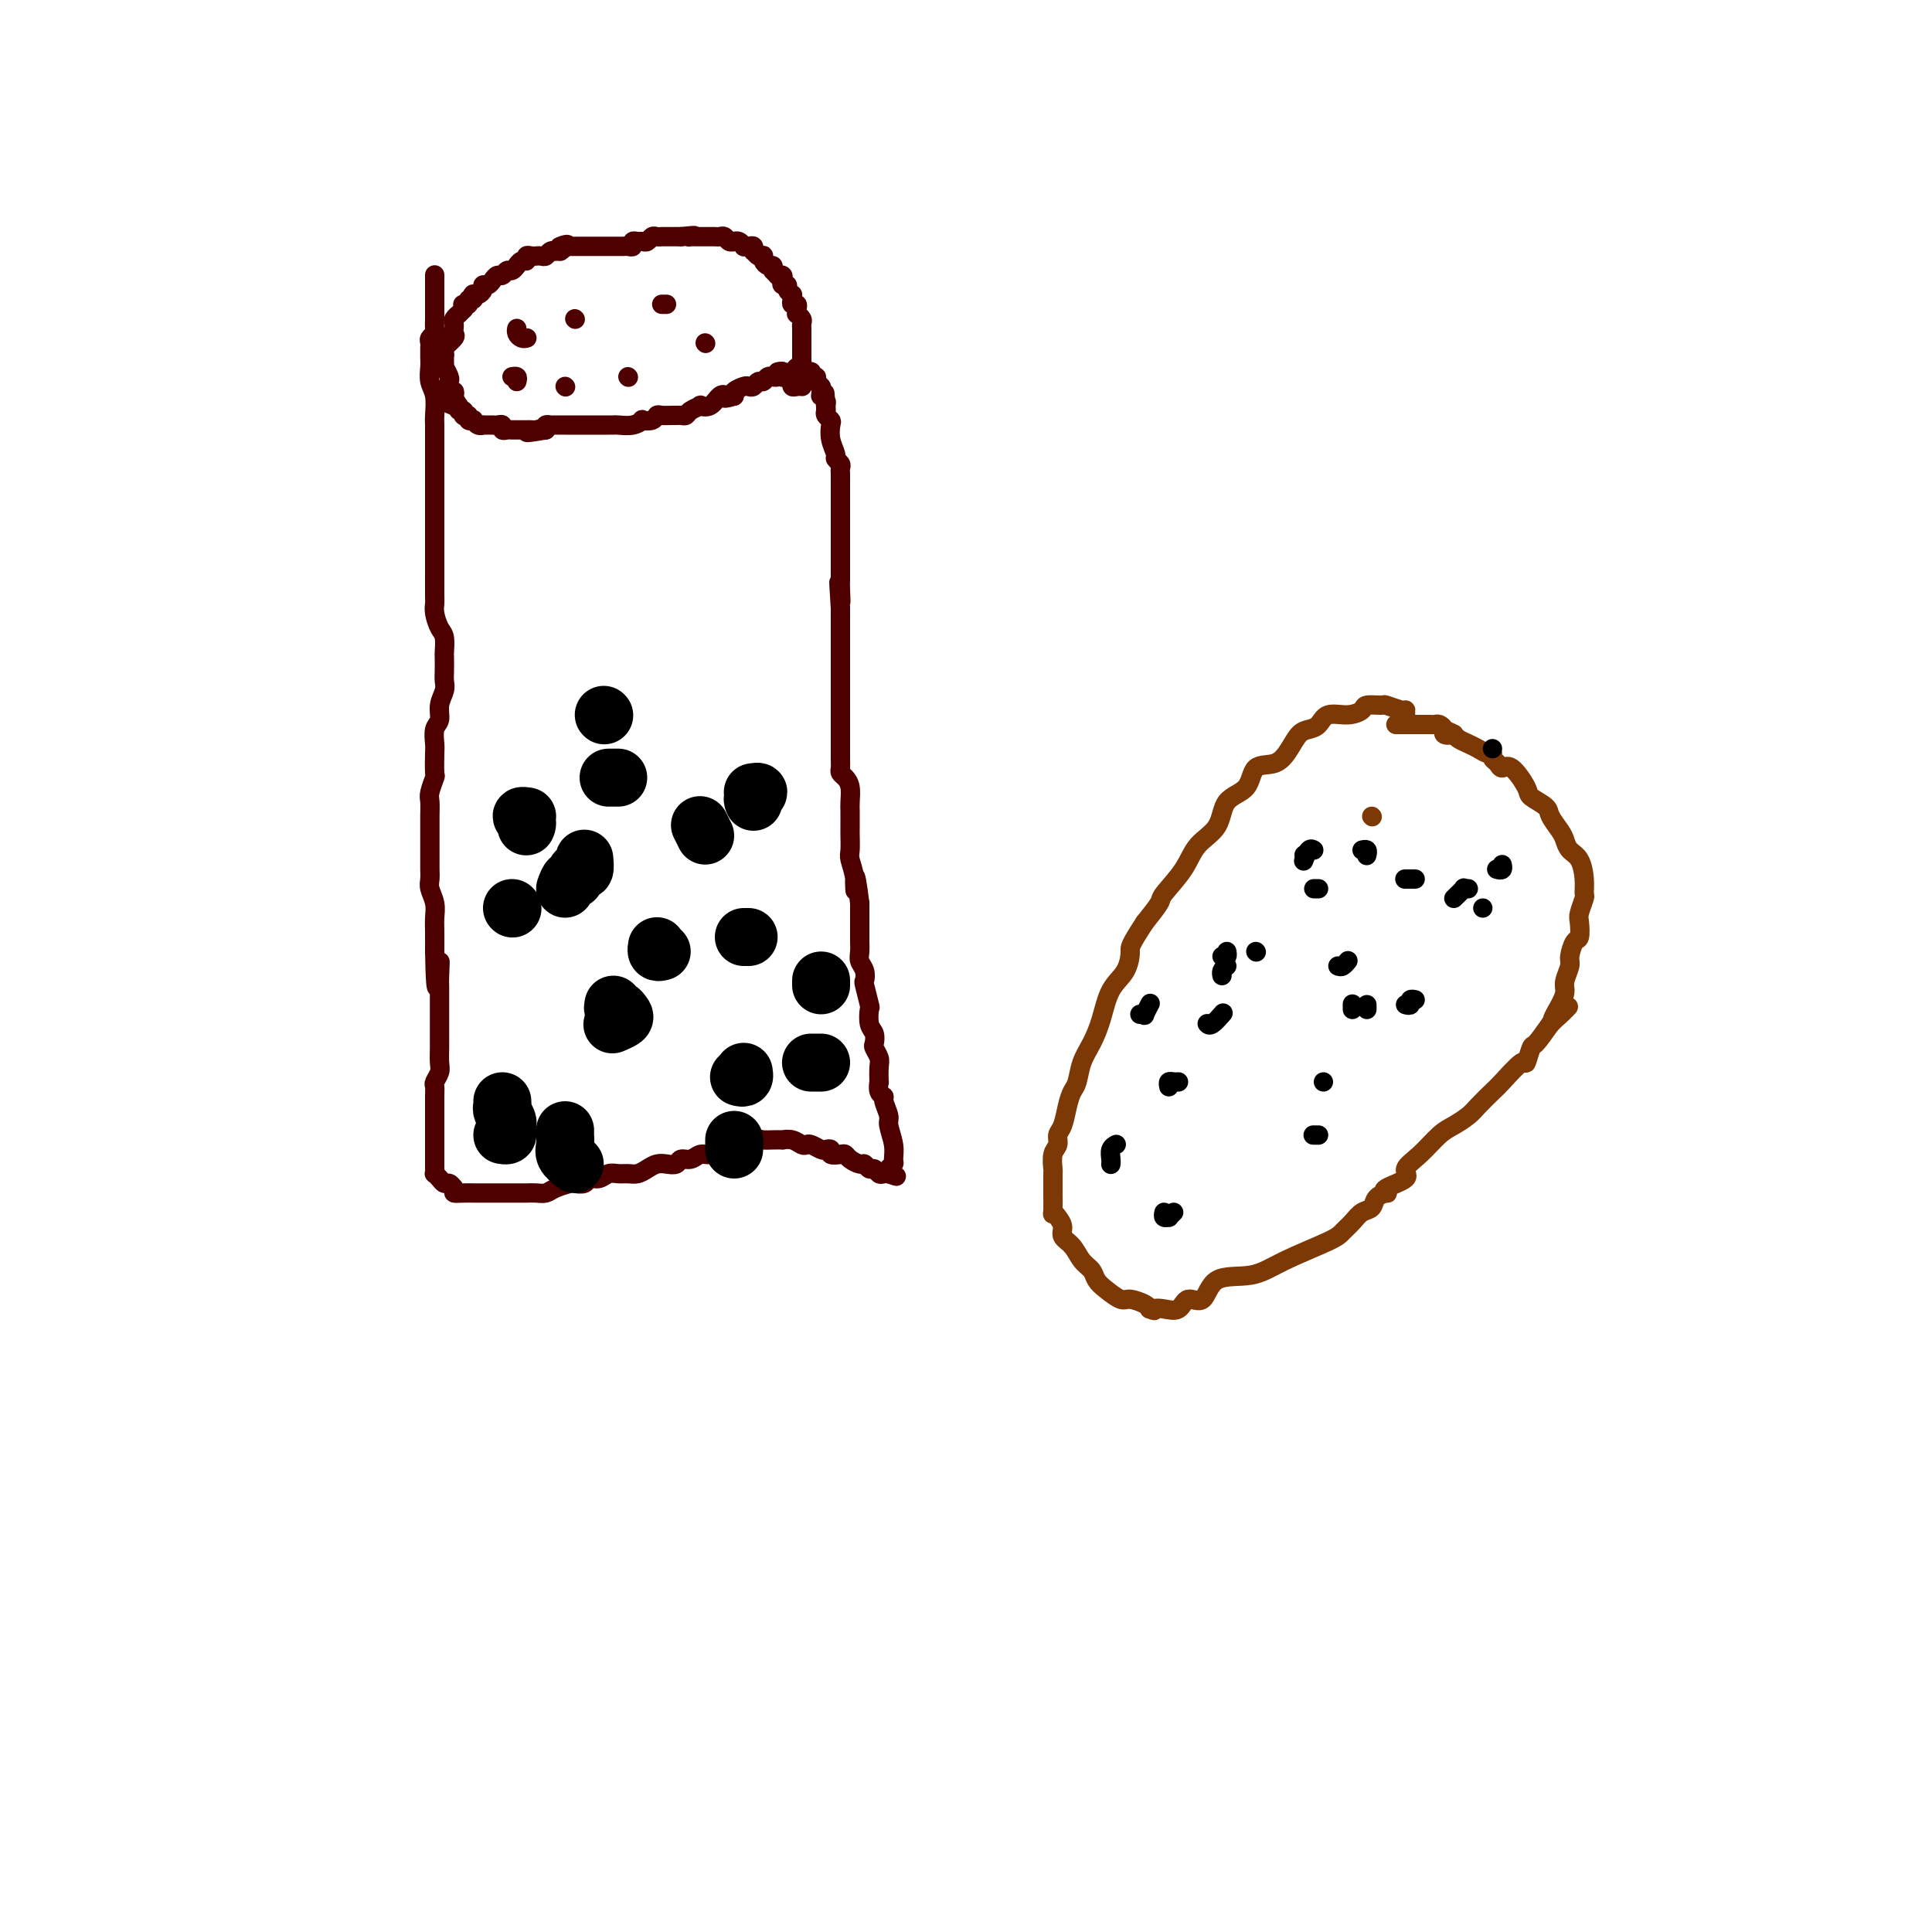 <svg viewBox='0 0 400 400' version='1.1' xmlns='http://www.w3.org/2000/svg' xmlns:xlink='http://www.w3.org/1999/xlink'><g fill='none' stroke='#4E0000' stroke-width='4' stroke-linecap='round' stroke-linejoin='round'><path d='M90,57c-0.000,-0.076 -0.000,-0.151 0,0c0.000,0.151 0.000,0.530 0,1c-0.000,0.470 -0.000,1.033 0,2c0.000,0.967 0.001,2.339 0,3c-0.001,0.661 -0.004,0.611 0,1c0.004,0.389 0.015,1.217 0,2c-0.015,0.783 -0.057,1.520 0,2c0.057,0.480 0.211,0.701 0,1c-0.211,0.299 -0.789,0.675 -1,1c-0.211,0.325 -0.056,0.600 0,1c0.056,0.400 0.014,0.925 0,1c-0.014,0.075 0.000,-0.302 0,0c-0.000,0.302 -0.014,1.282 0,2c0.014,0.718 0.056,1.175 0,2c-0.056,0.825 -0.211,2.017 0,3c0.211,0.983 0.789,1.758 1,3c0.211,1.242 0.057,2.951 0,4c-0.057,1.049 -0.015,1.439 0,2c0.015,0.561 0.004,1.295 0,2c-0.004,0.705 -0.001,1.381 0,2c0.001,0.619 0.000,1.180 0,2c-0.000,0.820 -0.000,1.898 0,3c0.000,1.102 0.000,2.226 0,3c-0.000,0.774 -0.000,1.196 0,2c0.000,0.804 0.000,1.989 0,3c-0.000,1.011 -0.000,1.849 0,3c0.000,1.151 0.000,2.615 0,4c-0.000,1.385 -0.000,2.693 0,4'/><path d='M90,116c0.001,9.591 0.003,4.068 0,3c-0.003,-1.068 -0.011,2.317 0,4c0.011,1.683 0.041,1.663 0,2c-0.041,0.337 -0.155,1.030 0,2c0.155,0.970 0.577,2.217 1,3c0.423,0.783 0.845,1.102 1,2c0.155,0.898 0.043,2.375 0,3c-0.043,0.625 -0.015,0.397 0,1c0.015,0.603 0.019,2.038 0,3c-0.019,0.962 -0.061,1.450 0,2c0.061,0.550 0.227,1.163 0,2c-0.227,0.837 -0.845,1.898 -1,3c-0.155,1.102 0.154,2.243 0,3c-0.154,0.757 -0.772,1.128 -1,2c-0.228,0.872 -0.065,2.244 0,3c0.065,0.756 0.031,0.897 0,2c-0.031,1.103 -0.061,3.166 0,4c0.061,0.834 0.212,0.437 0,1c-0.212,0.563 -0.789,2.087 -1,3c-0.211,0.913 -0.057,1.214 0,2c0.057,0.786 0.015,2.055 0,3c-0.015,0.945 -0.004,1.566 0,2c0.004,0.434 -0.000,0.682 0,2c0.000,1.318 0.004,3.707 0,5c-0.004,1.293 -0.015,1.490 0,2c0.015,0.510 0.057,1.332 0,2c-0.057,0.668 -0.211,1.182 0,2c0.211,0.818 0.789,1.941 1,3c0.211,1.059 0.057,2.054 0,3c-0.057,0.946 -0.016,1.842 0,3c0.016,1.158 0.008,2.579 0,4'/><path d='M90,197c0.226,13.111 0.793,5.387 1,3c0.207,-2.387 0.056,0.563 0,2c-0.056,1.437 -0.015,1.361 0,2c0.015,0.639 0.004,1.991 0,3c-0.004,1.009 -0.001,1.673 0,2c0.001,0.327 -0.000,0.318 0,1c0.000,0.682 0.001,2.055 0,3c-0.001,0.945 -0.004,1.461 0,2c0.004,0.539 0.015,1.099 0,2c-0.015,0.901 -0.057,2.141 0,3c0.057,0.859 0.211,1.336 0,2c-0.211,0.664 -0.789,1.514 -1,2c-0.211,0.486 -0.057,0.606 0,1c0.057,0.394 0.015,1.060 0,2c-0.015,0.940 -0.004,2.152 0,3c0.004,0.848 0.001,1.331 0,2c-0.001,0.669 -0.000,1.523 0,2c0.000,0.477 0.000,0.575 0,1c-0.000,0.425 -0.000,1.175 0,2c0.000,0.825 0.000,1.723 0,2c-0.000,0.277 -0.000,-0.067 0,0c0.000,0.067 0.000,0.544 0,1c-0.000,0.456 -0.001,0.892 0,1c0.001,0.108 0.003,-0.112 0,0c-0.003,0.112 -0.012,0.556 0,1c0.012,0.444 0.045,0.889 0,1c-0.045,0.111 -0.167,-0.111 0,0c0.167,0.111 0.622,0.556 1,1c0.378,0.444 0.679,0.889 1,1c0.321,0.111 0.663,-0.111 1,0c0.337,0.111 0.668,0.556 1,1'/><path d='M94,246c0.523,0.691 -0.169,0.917 0,1c0.169,0.083 1.197,0.022 2,0c0.803,-0.022 1.379,-0.006 2,0c0.621,0.006 1.286,0.002 2,0c0.714,-0.002 1.475,-0.000 2,0c0.525,0.000 0.812,-0.000 1,0c0.188,0.000 0.277,0.001 1,0c0.723,-0.001 2.079,-0.003 3,0c0.921,0.003 1.406,0.011 2,0c0.594,-0.011 1.296,-0.042 2,0c0.704,0.042 1.411,0.156 2,0c0.589,-0.156 1.060,-0.582 2,-1c0.940,-0.418 2.349,-0.829 3,-1c0.651,-0.171 0.545,-0.102 1,0c0.455,0.102 1.473,0.238 2,0c0.527,-0.238 0.564,-0.848 1,-1c0.436,-0.152 1.272,0.156 2,0c0.728,-0.156 1.350,-0.777 2,-1c0.650,-0.223 1.329,-0.049 2,0c0.671,0.049 1.334,-0.026 2,0c0.666,0.026 1.334,0.152 2,0c0.666,-0.152 1.329,-0.581 2,-1c0.671,-0.419 1.348,-0.829 2,-1c0.652,-0.171 1.277,-0.102 2,0c0.723,0.102 1.545,0.239 2,0c0.455,-0.239 0.545,-0.852 1,-1c0.455,-0.148 1.277,0.170 2,0c0.723,-0.170 1.349,-0.829 2,-1c0.651,-0.171 1.329,0.146 2,0c0.671,-0.146 1.335,-0.756 2,-1c0.665,-0.244 1.333,-0.122 2,0'/><path d='M151,238c6.609,-1.614 3.132,-1.151 2,-1c-1.132,0.151 0.080,-0.012 1,0c0.920,0.012 1.547,0.199 2,0c0.453,-0.199 0.733,-0.785 1,-1c0.267,-0.215 0.522,-0.059 1,0c0.478,0.059 1.178,0.019 2,0c0.822,-0.019 1.764,-0.019 2,0c0.236,0.019 -0.236,0.057 0,0c0.236,-0.057 1.180,-0.208 2,0c0.820,0.208 1.515,0.774 2,1c0.485,0.226 0.761,0.112 1,0c0.239,-0.112 0.440,-0.222 1,0c0.560,0.222 1.477,0.778 2,1c0.523,0.222 0.651,0.111 1,0c0.349,-0.111 0.919,-0.223 1,0c0.081,0.223 -0.325,0.782 0,1c0.325,0.218 1.382,0.096 2,0c0.618,-0.096 0.795,-0.165 1,0c0.205,0.165 0.436,0.565 1,1c0.564,0.435 1.461,0.905 2,1c0.539,0.095 0.722,-0.185 1,0c0.278,0.185 0.653,0.834 1,1c0.347,0.166 0.667,-0.152 1,0c0.333,0.152 0.678,0.773 1,1c0.322,0.227 0.623,0.061 1,0c0.377,-0.061 0.832,-0.016 1,0c0.168,0.016 0.048,0.005 0,0c-0.048,-0.005 -0.024,-0.002 0,0'/><path d='M184,243c3.090,1.070 0.813,0.247 0,0c-0.813,-0.247 -0.164,0.084 0,0c0.164,-0.084 -0.156,-0.583 0,-1c0.156,-0.417 0.789,-0.754 1,-1c0.211,-0.246 -0.000,-0.402 0,-1c0.000,-0.598 0.211,-1.638 0,-3c-0.211,-1.362 -0.845,-3.046 -1,-4c-0.155,-0.954 0.169,-1.178 0,-2c-0.169,-0.822 -0.830,-2.242 -1,-3c-0.170,-0.758 0.150,-0.854 0,-1c-0.150,-0.146 -0.771,-0.342 -1,-1c-0.229,-0.658 -0.065,-1.777 0,-2c0.065,-0.223 0.031,0.450 0,0c-0.031,-0.450 -0.060,-2.022 0,-3c0.060,-0.978 0.209,-1.363 0,-2c-0.209,-0.637 -0.774,-1.527 -1,-2c-0.226,-0.473 -0.112,-0.529 0,-1c0.112,-0.471 0.222,-1.356 0,-2c-0.222,-0.644 -0.778,-1.047 -1,-2c-0.222,-0.953 -0.111,-2.458 0,-3c0.111,-0.542 0.222,-0.123 0,-1c-0.222,-0.877 -0.777,-3.050 -1,-4c-0.223,-0.950 -0.112,-0.678 0,-1c0.112,-0.322 0.226,-1.237 0,-2c-0.226,-0.763 -0.793,-1.373 -1,-2c-0.207,-0.627 -0.056,-1.269 0,-2c0.056,-0.731 0.015,-1.549 0,-2c-0.015,-0.451 -0.004,-0.533 0,-1c0.004,-0.467 0.001,-1.318 0,-2c-0.001,-0.682 -0.000,-1.195 0,-2c0.000,-0.805 0.000,-1.903 0,-3'/><path d='M178,187c-1.171,-9.281 -1.098,-4.483 -1,-3c0.098,1.483 0.222,-0.350 0,-2c-0.222,-1.650 -0.792,-3.118 -1,-4c-0.208,-0.882 -0.056,-1.180 0,-2c0.056,-0.820 0.016,-2.163 0,-3c-0.016,-0.837 -0.007,-1.170 0,-2c0.007,-0.830 0.012,-2.159 0,-3c-0.012,-0.841 -0.042,-1.195 0,-2c0.042,-0.805 0.155,-2.062 0,-3c-0.155,-0.938 -0.577,-1.559 -1,-2c-0.423,-0.441 -0.845,-0.704 -1,-1c-0.155,-0.296 -0.041,-0.624 0,-1c0.041,-0.376 0.011,-0.798 0,-2c-0.011,-1.202 -0.003,-3.182 0,-4c0.003,-0.818 0.001,-0.474 0,-1c-0.001,-0.526 -0.000,-1.924 0,-3c0.000,-1.076 0.000,-1.832 0,-2c-0.000,-0.168 -0.000,0.251 0,0c0.000,-0.251 0.000,-1.173 0,-2c-0.000,-0.827 -0.000,-1.558 0,-2c0.000,-0.442 0.000,-0.594 0,-1c-0.000,-0.406 -0.000,-1.064 0,-2c0.000,-0.936 0.000,-2.149 0,-3c-0.000,-0.851 -0.000,-1.341 0,-2c0.000,-0.659 0.000,-1.486 0,-2c-0.000,-0.514 -0.000,-0.714 0,-1c0.000,-0.286 0.000,-0.657 0,-1c-0.000,-0.343 -0.000,-0.659 0,-1c0.000,-0.341 0.000,-0.707 0,-1c-0.000,-0.293 -0.000,-0.512 0,-1c0.000,-0.488 0.000,-1.244 0,-2'/><path d='M174,126c-0.619,-9.792 -0.166,-3.772 0,-2c0.166,1.772 0.044,-0.705 0,-2c-0.044,-1.295 -0.012,-1.407 0,-2c0.012,-0.593 0.003,-1.668 0,-2c-0.003,-0.332 -0.001,0.080 0,0c0.001,-0.080 0.000,-0.651 0,-1c-0.000,-0.349 -0.000,-0.475 0,-1c0.000,-0.525 0.000,-1.449 0,-2c-0.000,-0.551 -0.000,-0.729 0,-1c0.000,-0.271 0.000,-0.636 0,-1c-0.000,-0.364 -0.000,-0.727 0,-1c0.000,-0.273 0.000,-0.457 0,-1c-0.000,-0.543 -0.000,-1.445 0,-2c0.000,-0.555 0.000,-0.765 0,-1c-0.000,-0.235 -0.000,-0.497 0,-1c0.000,-0.503 0.000,-1.248 0,-2c-0.000,-0.752 -0.000,-1.512 0,-2c0.000,-0.488 0.000,-0.704 0,-1c-0.000,-0.296 -0.000,-0.671 0,-1c0.000,-0.329 0.001,-0.613 0,-1c-0.001,-0.387 -0.004,-0.878 0,-1c0.004,-0.122 0.016,0.123 0,0c-0.016,-0.123 -0.061,-0.616 0,-1c0.061,-0.384 0.226,-0.660 0,-1c-0.226,-0.340 -0.844,-0.746 -1,-1c-0.156,-0.254 0.151,-0.358 0,-1c-0.151,-0.642 -0.759,-1.821 -1,-3c-0.241,-1.179 -0.116,-2.357 0,-3c0.116,-0.643 0.224,-0.750 0,-1c-0.224,-0.250 -0.778,-0.643 -1,-1c-0.222,-0.357 -0.111,-0.679 0,-1'/><path d='M171,85c-0.460,-6.581 -0.109,-2.533 0,-1c0.109,1.533 -0.024,0.551 0,0c0.024,-0.551 0.204,-0.673 0,-1c-0.204,-0.327 -0.791,-0.861 -1,-1c-0.209,-0.139 -0.041,0.116 0,0c0.041,-0.116 -0.046,-0.604 0,-1c0.046,-0.396 0.223,-0.698 0,-1c-0.223,-0.302 -0.847,-0.602 -1,-1c-0.153,-0.398 0.165,-0.895 0,-1c-0.165,-0.105 -0.814,0.182 -1,0c-0.186,-0.182 0.090,-0.834 0,-1c-0.090,-0.166 -0.548,0.156 -1,0c-0.452,-0.156 -0.899,-0.788 -1,-1c-0.101,-0.212 0.146,-0.005 0,0c-0.146,0.005 -0.683,-0.191 -1,0c-0.317,0.191 -0.415,0.769 -1,1c-0.585,0.231 -1.659,0.115 -2,0c-0.341,-0.115 0.049,-0.228 0,0c-0.049,0.228 -0.538,0.797 -1,1c-0.462,0.203 -0.897,0.039 -1,0c-0.103,-0.039 0.127,0.046 0,0c-0.127,-0.046 -0.612,-0.222 -1,0c-0.388,0.222 -0.680,0.843 -1,1c-0.320,0.157 -0.667,-0.151 -1,0c-0.333,0.151 -0.650,0.762 -1,1c-0.350,0.238 -0.733,0.105 -1,0c-0.267,-0.105 -0.418,-0.182 -1,0c-0.582,0.182 -1.595,0.623 -2,1c-0.405,0.377 -0.203,0.688 0,1'/><path d='M152,82c-2.736,0.806 -2.076,0.320 -2,0c0.076,-0.320 -0.431,-0.475 -1,0c-0.569,0.475 -1.199,1.581 -2,2c-0.801,0.419 -1.773,0.151 -2,0c-0.227,-0.151 0.290,-0.184 0,0c-0.290,0.184 -1.386,0.585 -2,1c-0.614,0.415 -0.746,0.843 -1,1c-0.254,0.157 -0.632,0.041 -1,0c-0.368,-0.041 -0.727,-0.007 -1,0c-0.273,0.007 -0.459,-0.012 -1,0c-0.541,0.012 -1.436,0.055 -2,0c-0.564,-0.055 -0.797,-0.207 -1,0c-0.203,0.207 -0.377,0.773 -1,1c-0.623,0.227 -1.697,0.113 -2,0c-0.303,-0.113 0.164,-0.227 0,0c-0.164,0.227 -0.960,0.793 -2,1c-1.040,0.207 -2.324,0.056 -3,0c-0.676,-0.056 -0.745,-0.015 -1,0c-0.255,0.015 -0.697,0.004 -1,0c-0.303,-0.004 -0.468,-0.001 -1,0c-0.532,0.001 -1.433,0.000 -2,0c-0.567,-0.000 -0.801,-0.000 -1,0c-0.199,0.000 -0.363,0.000 -1,0c-0.637,-0.000 -1.747,-0.000 -2,0c-0.253,0.000 0.350,0.000 0,0c-0.350,-0.000 -1.653,-0.001 -2,0c-0.347,0.001 0.260,0.003 0,0c-0.260,-0.003 -1.389,-0.011 -2,0c-0.611,0.011 -0.703,0.041 -1,0c-0.297,-0.041 -0.799,-0.155 -1,0c-0.201,0.155 -0.100,0.577 0,1'/><path d='M113,89c-6.499,1.083 -3.247,0.290 -2,0c1.247,-0.290 0.488,-0.078 0,0c-0.488,0.078 -0.704,0.021 -1,0c-0.296,-0.021 -0.671,-0.006 -1,0c-0.329,0.006 -0.613,0.001 -1,0c-0.387,-0.001 -0.878,0.001 -1,0c-0.122,-0.001 0.126,-0.004 0,0c-0.126,0.004 -0.625,0.015 -1,0c-0.375,-0.015 -0.626,-0.057 -1,0c-0.374,0.057 -0.870,0.211 -1,0c-0.130,-0.211 0.106,-0.789 0,-1c-0.106,-0.211 -0.554,-0.057 -1,0c-0.446,0.057 -0.889,0.015 -1,0c-0.111,-0.015 0.111,-0.003 0,0c-0.111,0.003 -0.556,-0.003 -1,0c-0.444,0.003 -0.888,0.015 -1,0c-0.112,-0.015 0.110,-0.055 0,0c-0.110,0.055 -0.550,0.207 -1,0c-0.450,-0.207 -0.909,-0.773 -1,-1c-0.091,-0.227 0.186,-0.114 0,0c-0.186,0.114 -0.835,0.228 -1,0c-0.165,-0.228 0.153,-0.797 0,-1c-0.153,-0.203 -0.777,-0.039 -1,0c-0.223,0.039 -0.045,-0.046 0,0c0.045,0.046 -0.043,0.222 0,0c0.043,-0.222 0.218,-0.843 0,-1c-0.218,-0.157 -0.828,0.150 -1,0c-0.172,-0.150 0.094,-0.757 0,-1c-0.094,-0.243 -0.547,-0.121 -1,0'/><path d='M94,84c-2.940,-1.012 -0.792,-1.041 0,-1c0.792,0.041 0.226,0.150 0,0c-0.226,-0.150 -0.113,-0.561 0,-1c0.113,-0.439 0.226,-0.905 0,-1c-0.226,-0.095 -0.792,0.183 -1,0c-0.208,-0.183 -0.060,-0.827 0,-1c0.060,-0.173 0.030,0.126 0,0c-0.030,-0.126 -0.061,-0.678 0,-1c0.061,-0.322 0.212,-0.416 0,-1c-0.212,-0.584 -0.789,-1.658 -1,-2c-0.211,-0.342 -0.056,0.049 0,0c0.056,-0.049 0.013,-0.537 0,-1c-0.013,-0.463 0.004,-0.901 0,-1c-0.004,-0.099 -0.029,0.143 0,0c0.029,-0.143 0.113,-0.669 0,-1c-0.113,-0.331 -0.423,-0.467 0,-1c0.423,-0.533 1.577,-1.462 2,-2c0.423,-0.538 0.114,-0.683 0,-1c-0.114,-0.317 -0.031,-0.806 0,-1c0.031,-0.194 0.012,-0.095 0,0c-0.012,0.095 -0.018,0.184 0,0c0.018,-0.184 0.060,-0.640 0,-1c-0.060,-0.360 -0.222,-0.622 0,-1c0.222,-0.378 0.829,-0.871 1,-1c0.171,-0.129 -0.094,0.106 0,0c0.094,-0.106 0.547,-0.553 1,-1'/><path d='M96,64c0.636,-1.459 0.227,-1.108 0,-1c-0.227,0.108 -0.271,-0.027 0,0c0.271,0.027 0.856,0.217 1,0c0.144,-0.217 -0.155,-0.842 0,-1c0.155,-0.158 0.763,0.151 1,0c0.237,-0.151 0.101,-0.762 0,-1c-0.101,-0.238 -0.168,-0.101 0,0c0.168,0.101 0.570,0.168 1,0c0.430,-0.168 0.889,-0.571 1,-1c0.111,-0.429 -0.125,-0.884 0,-1c0.125,-0.116 0.611,0.109 1,0c0.389,-0.109 0.681,-0.550 1,-1c0.319,-0.450 0.664,-0.909 1,-1c0.336,-0.091 0.664,0.187 1,0c0.336,-0.187 0.681,-0.839 1,-1c0.319,-0.161 0.611,0.168 1,0c0.389,-0.168 0.874,-0.833 1,-1c0.126,-0.167 -0.107,0.166 0,0c0.107,-0.166 0.555,-0.829 1,-1c0.445,-0.171 0.889,0.150 1,0c0.111,-0.150 -0.111,-0.773 0,-1c0.111,-0.227 0.555,-0.060 1,0c0.445,0.060 0.893,0.012 1,0c0.107,-0.012 -0.125,0.011 0,0c0.125,-0.011 0.607,-0.055 1,0c0.393,0.055 0.696,0.211 1,0c0.304,-0.211 0.607,-0.789 1,-1c0.393,-0.211 0.875,-0.057 1,0c0.125,0.057 -0.107,0.016 0,0c0.107,-0.016 0.554,-0.008 1,0'/><path d='M116,52c3.046,-2.083 0.661,-1.290 0,-1c-0.661,0.290 0.401,0.078 1,0c0.599,-0.078 0.733,-0.021 1,0c0.267,0.021 0.667,0.006 1,0c0.333,-0.006 0.600,-0.001 1,0c0.400,0.001 0.935,0.000 1,0c0.065,-0.000 -0.339,-0.000 0,0c0.339,0.000 1.419,0.000 2,0c0.581,-0.000 0.661,-0.000 1,0c0.339,0.000 0.936,-0.000 1,0c0.064,0.000 -0.404,0.000 0,0c0.404,-0.000 1.680,-0.000 2,0c0.320,0.000 -0.317,0.001 0,0c0.317,-0.001 1.587,-0.004 2,0c0.413,0.004 -0.030,0.015 0,0c0.030,-0.015 0.533,-0.057 1,0c0.467,0.057 0.899,0.212 1,0c0.101,-0.212 -0.127,-0.793 0,-1c0.127,-0.207 0.611,-0.041 1,0c0.389,0.041 0.683,-0.041 1,0c0.317,0.041 0.659,0.207 1,0c0.341,-0.207 0.683,-0.788 1,-1c0.317,-0.212 0.611,-0.057 1,0c0.389,0.057 0.874,0.015 1,0c0.126,-0.015 -0.107,-0.004 0,0c0.107,0.004 0.554,0.001 1,0c0.446,-0.001 0.890,-0.000 1,0c0.110,0.000 -0.115,0.000 0,0c0.115,-0.000 0.569,-0.000 1,0c0.431,0.000 0.837,0.000 1,0c0.163,-0.000 0.081,-0.000 0,0'/><path d='M141,49c4.332,-0.464 2.663,-0.124 2,0c-0.663,0.124 -0.318,0.033 0,0c0.318,-0.033 0.611,-0.009 1,0c0.389,0.009 0.874,0.002 1,0c0.126,-0.002 -0.107,-0.001 0,0c0.107,0.001 0.553,0.000 1,0c0.447,-0.000 0.893,-0.001 1,0c0.107,0.001 -0.126,0.004 0,0c0.126,-0.004 0.612,-0.015 1,0c0.388,0.015 0.678,0.057 1,0c0.322,-0.057 0.678,-0.212 1,0c0.322,0.212 0.612,0.793 1,1c0.388,0.207 0.874,0.041 1,0c0.126,-0.041 -0.107,0.042 0,0c0.107,-0.042 0.554,-0.208 1,0c0.446,0.208 0.890,0.792 1,1c0.110,0.208 -0.115,0.041 0,0c0.115,-0.041 0.569,0.045 1,0c0.431,-0.045 0.837,-0.222 1,0c0.163,0.222 0.082,0.843 0,1c-0.082,0.157 -0.166,-0.151 0,0c0.166,0.151 0.583,0.763 1,1c0.417,0.237 0.833,0.101 1,0c0.167,-0.101 0.083,-0.168 0,0c-0.083,0.168 -0.167,0.571 0,1c0.167,0.429 0.583,0.885 1,1c0.417,0.115 0.833,-0.110 1,0c0.167,0.110 0.083,0.555 0,1'/><path d='M160,56c0.861,0.997 1.014,0.989 1,1c-0.014,0.011 -0.196,0.041 0,0c0.196,-0.041 0.769,-0.152 1,0c0.231,0.152 0.118,0.566 0,1c-0.118,0.434 -0.242,0.886 0,1c0.242,0.114 0.850,-0.110 1,0c0.150,0.110 -0.157,0.555 0,1c0.157,0.445 0.778,0.889 1,1c0.222,0.111 0.045,-0.111 0,0c-0.045,0.111 0.041,0.556 0,1c-0.041,0.444 -0.208,0.889 0,1c0.208,0.111 0.792,-0.111 1,0c0.208,0.111 0.042,0.554 0,1c-0.042,0.446 0.041,0.894 0,1c-0.041,0.106 -0.207,-0.130 0,0c0.207,0.130 0.788,0.626 1,1c0.212,0.374 0.057,0.626 0,1c-0.057,0.374 -0.015,0.870 0,1c0.015,0.130 0.004,-0.106 0,0c-0.004,0.106 -0.001,0.554 0,1c0.001,0.446 0.000,0.889 0,1c-0.000,0.111 -0.000,-0.111 0,0c0.000,0.111 0.000,0.556 0,1c-0.000,0.444 -0.000,0.889 0,1c0.000,0.111 0.000,-0.111 0,0c-0.000,0.111 -0.000,0.556 0,1c0.000,0.444 0.000,0.889 0,1c-0.000,0.111 -0.000,-0.111 0,0c0.000,0.111 0.000,0.556 0,1'/><path d='M166,75c0.928,3.177 0.249,1.621 0,1c-0.249,-0.621 -0.067,-0.307 0,0c0.067,0.307 0.018,0.608 0,1c-0.018,0.392 -0.005,0.876 0,1c0.005,0.124 0.001,-0.110 0,0c-0.001,0.110 0.000,0.566 0,1c-0.000,0.434 -0.003,0.848 0,1c0.003,0.152 0.011,0.042 0,0c-0.011,-0.042 -0.041,-0.015 0,0c0.041,0.015 0.154,0.019 0,0c-0.154,-0.019 -0.577,-0.061 -1,0c-0.423,0.061 -0.848,0.227 -1,0c-0.152,-0.227 -0.030,-0.845 0,-1c0.030,-0.155 -0.030,0.154 0,0c0.030,-0.154 0.151,-0.772 0,-1c-0.151,-0.228 -0.575,-0.065 -1,0c-0.425,0.065 -0.850,0.031 -1,0c-0.150,-0.031 -0.027,-0.061 0,0c0.027,0.061 -0.044,0.212 0,0c0.044,-0.212 0.204,-0.788 0,-1c-0.204,-0.212 -0.773,-0.061 -1,0c-0.227,0.061 -0.114,0.030 0,0'/><path d='M146,71c0.000,0.000 0.100,0.100 0.1,0.1'/><path d='M137,63c0.417,0.000 0.833,0.000 1,0c0.167,0.000 0.083,0.000 0,0'/><path d='M130,78c0.000,0.000 0.100,0.100 0.1,0.1'/><path d='M119,66c0.000,0.000 0.100,0.100 0.1,0.1'/><path d='M117,80c0.000,0.000 0.100,0.100 0.1,0.1'/><path d='M109,70c0.083,-0.022 0.166,-0.044 0,0c-0.166,0.044 -0.580,0.156 -1,0c-0.420,-0.156 -0.844,-0.578 -1,-1c-0.156,-0.422 -0.042,-0.845 0,-1c0.042,-0.155 0.011,-0.042 0,0c-0.011,0.042 -0.003,0.012 0,0c0.003,-0.012 0.002,-0.006 0,0'/><path d='M107,79c0.111,-0.422 0.222,-0.844 0,-1c-0.222,-0.156 -0.778,-0.044 -1,0c-0.222,0.044 -0.111,0.022 0,0'/></g>
<g fill='none' stroke='#000000' stroke-width='12' stroke-linecap='round' stroke-linejoin='round'><path d='M127,208c-0.087,0.447 -0.175,0.894 0,1c0.175,0.106 0.611,-0.129 1,0c0.389,0.129 0.731,0.623 1,1c0.269,0.377 0.464,0.637 0,1c-0.464,0.363 -1.586,0.828 -2,1c-0.414,0.172 -0.118,0.049 0,0c0.118,-0.049 0.059,-0.025 0,0'/><path d='M104,228c0.030,0.364 0.060,0.727 0,1c-0.060,0.273 -0.211,0.455 0,1c0.211,0.545 0.785,1.452 1,2c0.215,0.548 0.071,0.735 0,1c-0.071,0.265 -0.071,0.607 0,1c0.071,0.393 0.211,0.837 0,1c-0.211,0.163 -0.775,0.047 -1,0c-0.225,-0.047 -0.113,-0.023 0,0'/><path d='M106,188c0.000,0.000 0.100,0.100 0.1,0.1'/><path d='M170,203c0.000,0.422 0.000,0.844 0,1c0.000,0.156 0.000,0.044 0,0c0.000,-0.044 0.000,-0.022 0,0'/><path d='M152,238c0.000,-0.452 0.000,-0.905 0,-1c0.000,-0.095 0.000,0.167 0,0c0.000,-0.167 0.000,-0.762 0,-1c0.000,-0.238 0.000,-0.119 0,0'/><path d='M137,197c-0.423,0.113 -0.845,0.226 -1,0c-0.155,-0.226 -0.041,-0.793 0,-1c0.041,-0.207 0.011,-0.056 0,0c-0.011,0.056 -0.003,0.016 0,0c0.003,-0.016 0.002,-0.008 0,0'/><path d='M154,194c0.417,0.000 0.833,0.000 1,0c0.167,0.000 0.083,0.000 0,0'/><path d='M146,173c-0.417,-0.833 -0.833,-1.667 -1,-2c-0.167,-0.333 -0.083,-0.167 0,0'/><path d='M126,161c0.452,0.000 0.905,0.000 1,0c0.095,0.000 -0.167,0.000 0,0c0.167,0.000 0.762,0.000 1,0c0.238,0.000 0.119,0.000 0,0'/><path d='M117,184c0.303,-0.866 0.607,-1.733 1,-2c0.393,-0.267 0.876,0.064 1,0c0.124,-0.064 -0.110,-0.525 0,-1c0.110,-0.475 0.565,-0.964 1,-1c0.435,-0.036 0.848,0.382 1,0c0.152,-0.382 0.041,-1.564 0,-2c-0.041,-0.436 -0.012,-0.124 0,0c0.012,0.124 0.006,0.062 0,0'/><path d='M119,241c-0.845,-0.682 -1.691,-1.363 -2,-2c-0.309,-0.637 -0.083,-1.229 0,-2c0.083,-0.771 0.022,-1.722 0,-2c-0.022,-0.278 -0.006,0.118 0,0c0.006,-0.118 0.002,-0.748 0,-1c-0.002,-0.252 -0.001,-0.126 0,0'/><path d='M153,223c0.423,0.113 0.845,0.226 1,0c0.155,-0.226 0.041,-0.793 0,-1c-0.041,-0.207 -0.011,-0.056 0,0c0.011,0.056 0.003,0.016 0,0c-0.003,-0.016 -0.002,-0.008 0,0'/><path d='M168,220c-0.083,0.000 -0.167,0.000 0,0c0.167,0.000 0.583,0.000 1,0c0.417,-0.000 0.833,0.000 1,0c0.167,-0.000 0.083,0.000 0,0'/><path d='M156,166c-0.143,-0.310 -0.286,-0.619 0,-1c0.286,-0.381 1.000,-0.833 1,-1c0.000,-0.167 -0.714,-0.048 -1,0c-0.286,0.048 -0.143,0.024 0,0'/><path d='M125,148c0.000,0.000 0.100,0.100 0.1,0.1'/><path d='M109,171c-0.038,0.083 -0.077,0.166 0,0c0.077,-0.166 0.268,-0.581 0,-1c-0.268,-0.419 -0.995,-0.844 -1,-1c-0.005,-0.156 0.713,-0.045 1,0c0.287,0.045 0.144,0.022 0,0'/></g>
<g fill='none' stroke='#7C3805' stroke-width='4' stroke-linecap='round' stroke-linejoin='round'><path d='M291,149c-0.000,-0.452 -0.001,-0.905 0,-1c0.001,-0.095 0.003,0.167 0,0c-0.003,-0.167 -0.012,-0.762 0,-1c0.012,-0.238 0.045,-0.117 0,0c-0.045,0.117 -0.168,0.230 -1,0c-0.832,-0.230 -2.374,-0.804 -3,-1c-0.626,-0.196 -0.335,-0.016 -1,0c-0.665,0.016 -2.285,-0.133 -3,0c-0.715,0.133 -0.523,0.547 -1,1c-0.477,0.453 -1.622,0.946 -3,1c-1.378,0.054 -2.988,-0.331 -4,0c-1.012,0.331 -1.428,1.378 -2,2c-0.572,0.622 -1.302,0.818 -2,1c-0.698,0.182 -1.364,0.349 -2,1c-0.636,0.651 -1.242,1.785 -2,3c-0.758,1.215 -1.667,2.509 -3,3c-1.333,0.491 -3.088,0.177 -4,1c-0.912,0.823 -0.980,2.781 -2,4c-1.020,1.219 -2.992,1.700 -4,3c-1.008,1.300 -1.053,3.421 -2,5c-0.947,1.579 -2.798,2.616 -4,4c-1.202,1.384 -1.755,3.113 -3,5c-1.245,1.887 -3.181,3.931 -4,5c-0.819,1.069 -0.520,1.163 -1,2c-0.480,0.837 -1.740,2.419 -3,4'/><path d='M237,191c-3.291,5.028 -3.017,5.096 -3,6c0.017,0.904 -0.223,2.642 -1,4c-0.777,1.358 -2.092,2.335 -3,4c-0.908,1.665 -1.409,4.017 -2,6c-0.591,1.983 -1.272,3.597 -2,5c-0.728,1.403 -1.504,2.596 -2,4c-0.496,1.404 -0.711,3.019 -1,4c-0.289,0.981 -0.651,1.327 -1,2c-0.349,0.673 -0.686,1.673 -1,3c-0.314,1.327 -0.606,2.979 -1,4c-0.394,1.021 -0.890,1.409 -1,2c-0.110,0.591 0.167,1.385 0,2c-0.167,0.615 -0.777,1.050 -1,2c-0.223,0.950 -0.060,2.413 0,3c0.060,0.587 0.015,0.296 0,1c-0.015,0.704 -0.001,2.401 0,3c0.001,0.599 -0.009,0.100 0,1c0.009,0.900 0.039,3.200 0,4c-0.039,0.800 -0.148,0.100 0,0c0.148,-0.100 0.553,0.400 1,1c0.447,0.600 0.936,1.301 1,2c0.064,0.699 -0.296,1.395 0,2c0.296,0.605 1.247,1.120 2,2c0.753,0.880 1.308,2.124 2,3c0.692,0.876 1.521,1.383 2,2c0.479,0.617 0.608,1.345 1,2c0.392,0.655 1.047,1.236 2,2c0.953,0.764 2.204,1.710 3,2c0.796,0.290 1.137,-0.076 2,0c0.863,0.076 2.246,0.593 3,1c0.754,0.407 0.877,0.703 1,1'/><path d='M238,271c1.541,0.629 0.892,0.201 1,0c0.108,-0.201 0.973,-0.173 2,0c1.027,0.173 2.216,0.493 3,0c0.784,-0.493 1.163,-1.800 2,-2c0.837,-0.200 2.133,0.707 3,0c0.867,-0.707 1.306,-3.029 3,-4c1.694,-0.971 4.642,-0.592 7,-1c2.358,-0.408 4.126,-1.605 7,-3c2.874,-1.395 6.854,-2.989 9,-4c2.146,-1.011 2.458,-1.440 3,-2c0.542,-0.560 1.315,-1.250 2,-2c0.685,-0.750 1.281,-1.559 2,-2c0.719,-0.441 1.562,-0.513 2,-1c0.438,-0.487 0.473,-1.391 1,-2c0.527,-0.609 1.547,-0.925 2,-1c0.453,-0.075 0.340,0.091 0,0c-0.340,-0.091 -0.905,-0.441 0,-1c0.905,-0.559 3.281,-1.329 4,-2c0.719,-0.671 -0.218,-1.244 0,-2c0.218,-0.756 1.590,-1.696 3,-3c1.410,-1.304 2.857,-2.973 4,-4c1.143,-1.027 1.980,-1.413 3,-2c1.020,-0.587 2.221,-1.374 3,-2c0.779,-0.626 1.136,-1.089 2,-2c0.864,-0.911 2.235,-2.269 3,-3c0.765,-0.731 0.924,-0.834 2,-2c1.076,-1.166 3.067,-3.395 4,-4c0.933,-0.605 0.807,0.415 1,0c0.193,-0.415 0.706,-2.266 1,-3c0.294,-0.734 0.370,-0.353 1,-1c0.630,-0.647 1.815,-2.324 3,-4'/><path d='M321,212c6.835,-6.740 2.424,-2.089 1,-1c-1.424,1.089 0.140,-1.383 1,-3c0.860,-1.617 1.018,-2.378 1,-3c-0.018,-0.622 -0.211,-1.106 0,-2c0.211,-0.894 0.827,-2.197 1,-3c0.173,-0.803 -0.098,-1.106 0,-2c0.098,-0.894 0.566,-2.380 1,-3c0.434,-0.620 0.834,-0.374 1,-1c0.166,-0.626 0.098,-2.123 0,-3c-0.098,-0.877 -0.224,-1.135 0,-2c0.224,-0.865 0.800,-2.339 1,-3c0.200,-0.661 0.026,-0.509 0,-1c-0.026,-0.491 0.096,-1.625 0,-3c-0.096,-1.375 -0.411,-2.991 -1,-4c-0.589,-1.009 -1.451,-1.411 -2,-2c-0.549,-0.589 -0.785,-1.366 -1,-2c-0.215,-0.634 -0.409,-1.126 -1,-2c-0.591,-0.874 -1.579,-2.130 -2,-3c-0.421,-0.870 -0.273,-1.353 -1,-2c-0.727,-0.647 -2.327,-1.458 -3,-2c-0.673,-0.542 -0.419,-0.813 -1,-2c-0.581,-1.187 -1.997,-3.289 -3,-4c-1.003,-0.711 -1.591,-0.032 -2,0c-0.409,0.032 -0.637,-0.583 -1,-1c-0.363,-0.417 -0.859,-0.637 -1,-1c-0.141,-0.363 0.075,-0.871 0,-1c-0.075,-0.129 -0.440,0.120 -1,0c-0.560,-0.120 -1.315,-0.610 -2,-1c-0.685,-0.390 -1.300,-0.682 -2,-1c-0.700,-0.318 -1.486,-0.662 -2,-1c-0.514,-0.338 -0.757,-0.669 -1,-1'/><path d='M301,152c-2.019,-1.095 -1.066,-0.332 -1,0c0.066,0.332 -0.756,0.233 -1,0c-0.244,-0.233 0.088,-0.598 0,-1c-0.088,-0.402 -0.597,-0.840 -1,-1c-0.403,-0.160 -0.700,-0.043 -1,0c-0.300,0.043 -0.601,0.012 -1,0c-0.399,-0.012 -0.894,-0.003 -1,0c-0.106,0.003 0.179,0.001 0,0c-0.179,-0.001 -0.823,-0.000 -1,0c-0.177,0.000 0.111,0.000 0,0c-0.111,-0.000 -0.621,-0.000 -1,0c-0.379,0.000 -0.627,0.000 -1,0c-0.373,-0.000 -0.871,-0.000 -1,0c-0.129,0.000 0.110,0.000 0,0c-0.110,-0.000 -0.568,-0.000 -1,0c-0.432,0.000 -0.838,0.000 -1,0c-0.162,-0.000 -0.081,-0.000 0,0'/><path d='M284,169c0.000,0.000 0.100,0.100 0.1,0.1'/></g>
<g fill='none' stroke='#000000' stroke-width='4' stroke-linecap='round' stroke-linejoin='round'><path d='M270,178c-0.083,0.226 -0.167,0.452 0,0c0.167,-0.452 0.583,-1.583 1,-2c0.417,-0.417 0.833,-0.119 1,0c0.167,0.119 0.083,0.060 0,0'/><path d='M310,180c-0.113,-0.030 -0.226,-0.060 0,0c0.226,0.060 0.792,0.208 1,0c0.208,-0.208 0.060,-0.774 0,-1c-0.060,-0.226 -0.030,-0.113 0,0'/><path d='M272,184c0.417,0.000 0.833,0.000 1,0c0.167,0.000 0.083,0.000 0,0'/><path d='M250,212c-0.054,-0.060 -0.107,-0.119 0,0c0.107,0.119 0.375,0.417 1,0c0.625,-0.417 1.607,-1.548 2,-2c0.393,-0.452 0.196,-0.226 0,0'/><path d='M242,225c-0.083,-0.423 -0.167,-0.845 0,-1c0.167,-0.155 0.583,-0.042 1,0c0.417,0.042 0.833,0.012 1,0c0.167,-0.012 0.083,-0.006 0,0'/><path d='M301,186c0.875,-0.845 1.750,-1.690 2,-2c0.250,-0.310 -0.125,-0.083 0,0c0.125,0.083 0.750,0.024 1,0c0.250,-0.024 0.125,-0.012 0,0'/><path d='M309,155c0.000,0.000 0.000,0.000 0,0c0.000,0.000 0.000,0.000 0,0'/><path d='M277,200c0.310,0.113 0.619,0.226 1,0c0.381,-0.226 0.833,-0.792 1,-1c0.167,-0.208 0.048,-0.060 0,0c-0.048,0.060 -0.024,0.030 0,0'/><path d='M283,208c0.000,0.417 0.000,0.833 0,1c0.000,0.167 0.000,0.083 0,0'/><path d='M274,224c0.000,0.000 0.000,0.000 0,0c0.000,0.000 0.000,0.000 0,0c0.000,0.000 0.000,0.000 0,0'/><path d='M272,235c-0.111,0.000 -0.222,0.000 0,0c0.222,0.000 0.778,0.000 1,0c0.222,0.000 0.111,0.000 0,0'/><path d='M243,251c-0.453,0.431 -0.906,0.861 -1,1c-0.094,0.139 0.171,-0.014 0,0c-0.171,0.014 -0.777,0.196 -1,0c-0.223,-0.196 -0.064,-0.770 0,-1c0.064,-0.230 0.032,-0.115 0,0'/><path d='M230,241c-0.008,0.061 -0.016,0.121 0,0c0.016,-0.121 0.056,-0.424 0,-1c-0.056,-0.576 -0.207,-1.424 0,-2c0.207,-0.576 0.774,-0.879 1,-1c0.226,-0.121 0.113,-0.061 0,0'/><path d='M236,210c0.452,-0.060 0.905,-0.119 1,0c0.095,0.119 -0.167,0.417 0,0c0.167,-0.417 0.762,-1.548 1,-2c0.238,-0.452 0.119,-0.226 0,0'/><path d='M253,198c0.422,0.111 0.844,0.222 1,0c0.156,-0.222 0.044,-0.778 0,-1c-0.044,-0.222 -0.022,-0.111 0,0'/><path d='M260,197c0.000,0.000 0.100,0.100 0.1,0.1'/><path d='M280,208c0.000,-0.111 0.000,-0.222 0,0c0.000,0.222 0.000,0.778 0,1c0.000,0.222 0.000,0.111 0,0'/><path d='M291,208c0.452,0.113 0.905,0.226 1,0c0.095,-0.226 -0.167,-0.792 0,-1c0.167,-0.208 0.762,-0.060 1,0c0.238,0.060 0.119,0.030 0,0'/><path d='M307,188c0.000,0.000 0.000,0.000 0,0c0.000,0.000 0.000,0.000 0,0c0.000,0.000 0.000,0.000 0,0'/><path d='M293,182c-0.844,0.000 -1.689,0.000 -2,0c-0.311,0.000 -0.089,0.000 0,0c0.089,0.000 0.044,0.000 0,0'/><path d='M283,177c-0.030,0.113 -0.060,0.226 0,0c0.060,-0.226 0.208,-0.792 0,-1c-0.208,-0.208 -0.774,-0.060 -1,0c-0.226,0.060 -0.113,0.030 0,0'/><path d='M270,177c0.000,0.000 0.100,0.100 0.1,0.1'/><path d='M254,200c-0.422,0.311 -0.844,0.622 -1,1c-0.156,0.378 -0.044,0.822 0,1c0.044,0.178 0.022,0.089 0,0'/></g>
</svg>